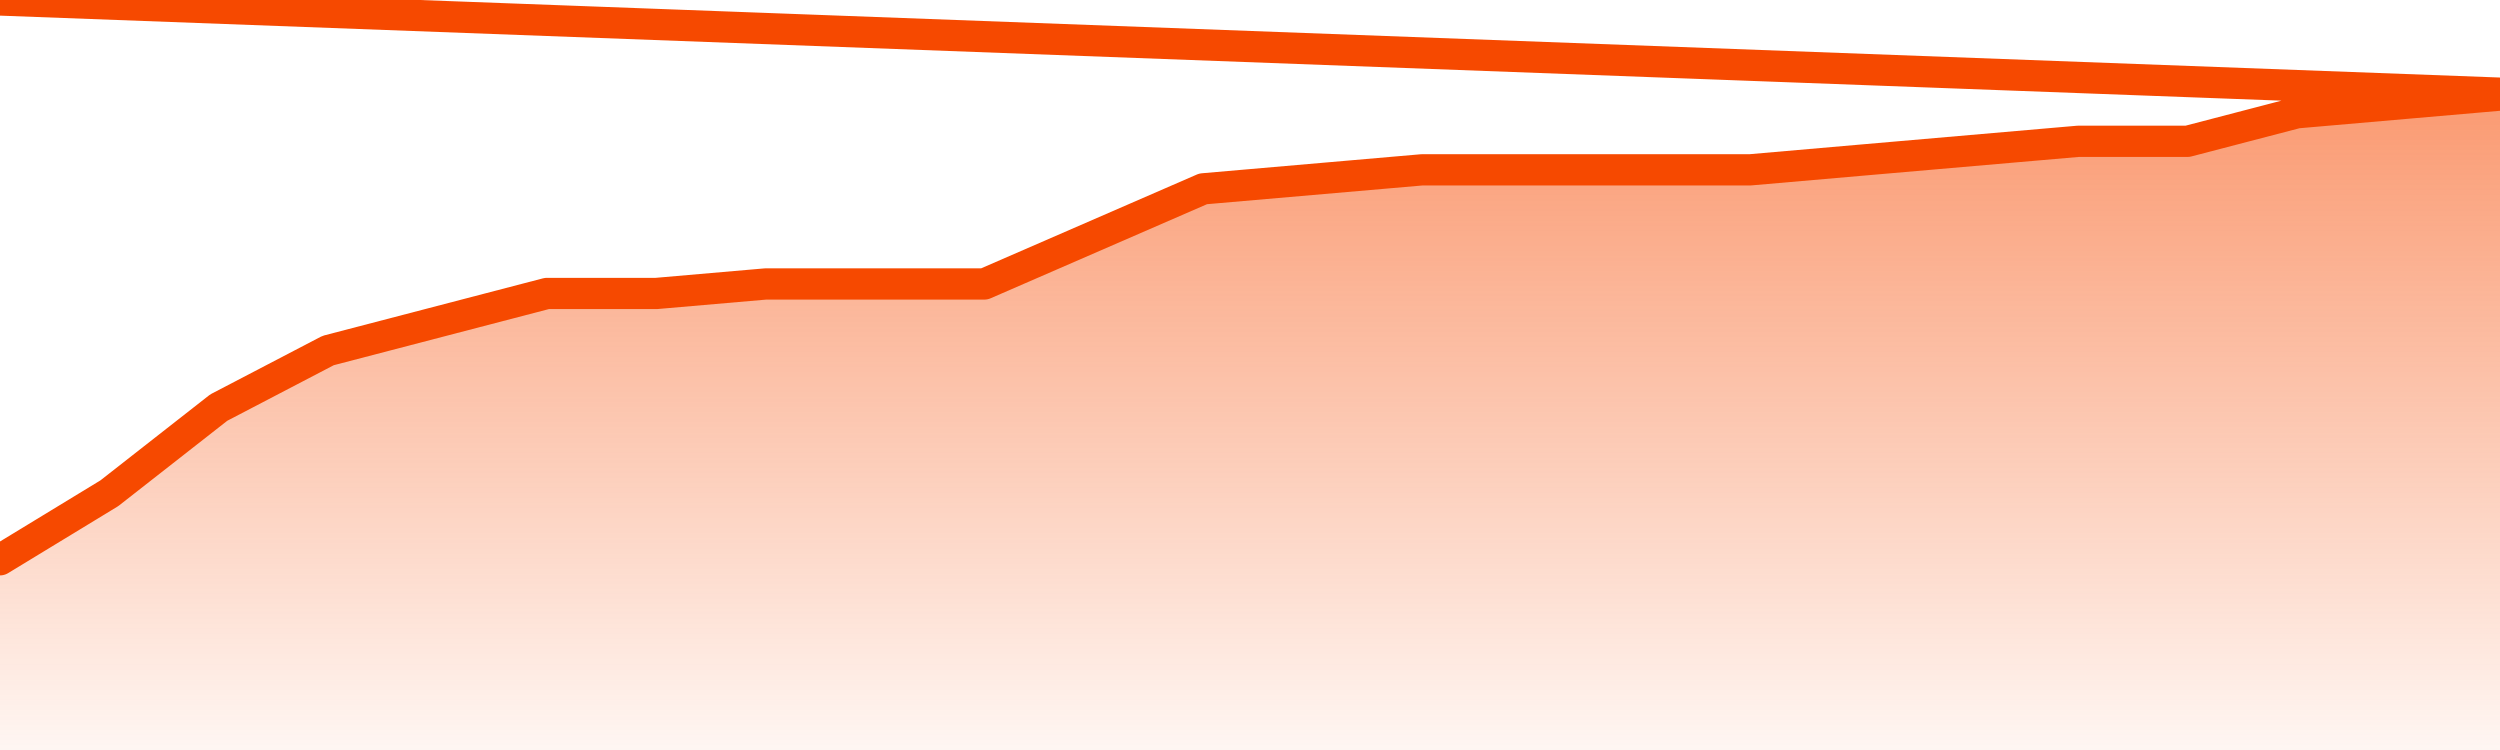       <svg
        version="1.1"
        xmlns="http://www.w3.org/2000/svg"
        width="80"
        height="24"
        viewBox="0 0 80 24">
        <defs>
          <linearGradient x1=".5" x2=".5" y2="1" id="gradient">
            <stop offset="0" stop-color="#F64900"/>
            <stop offset="1" stop-color="#f64900" stop-opacity="0"/>
          </linearGradient>
        </defs>
        <path
          fill="url(#gradient)"
          fill-opacity="0.56"
          stroke="none"
          d="M 0,26 0.0,17.913 3.5,15.783 7.0,13.043 10.5,11.217 14.0,10.304 17.5,9.391 21.0,9.391 24.5,9.087 28.0,9.087 31.5,9.087 35.0,7.565 38.5,6.043 42.0,5.739 45.5,5.435 49.0,5.435 52.5,5.435 56.0,5.435 59.5,5.13 63.0,4.826 66.5,4.522 70.0,4.522 73.5,3.609 77.0,3.304 80.5,3.0 82,26 Z"
        />
        <path
          fill="none"
          stroke="#F64900"
          stroke-width="1"
          stroke-linejoin="round"
          stroke-linecap="round"
          d="M 0.0,17.913 3.5,15.783 7.0,13.043 10.5,11.217 14.0,10.304 17.5,9.391 21.0,9.391 24.5,9.087 28.0,9.087 31.5,9.087 35.0,7.565 38.5,6.043 42.0,5.739 45.5,5.435 49.0,5.435 52.5,5.435 56.0,5.435 59.5,5.13 63.0,4.826 66.5,4.522 70.0,4.522 73.5,3.609 77.0,3.304 80.5,3.0.join(' ') }"
        />
      </svg>
